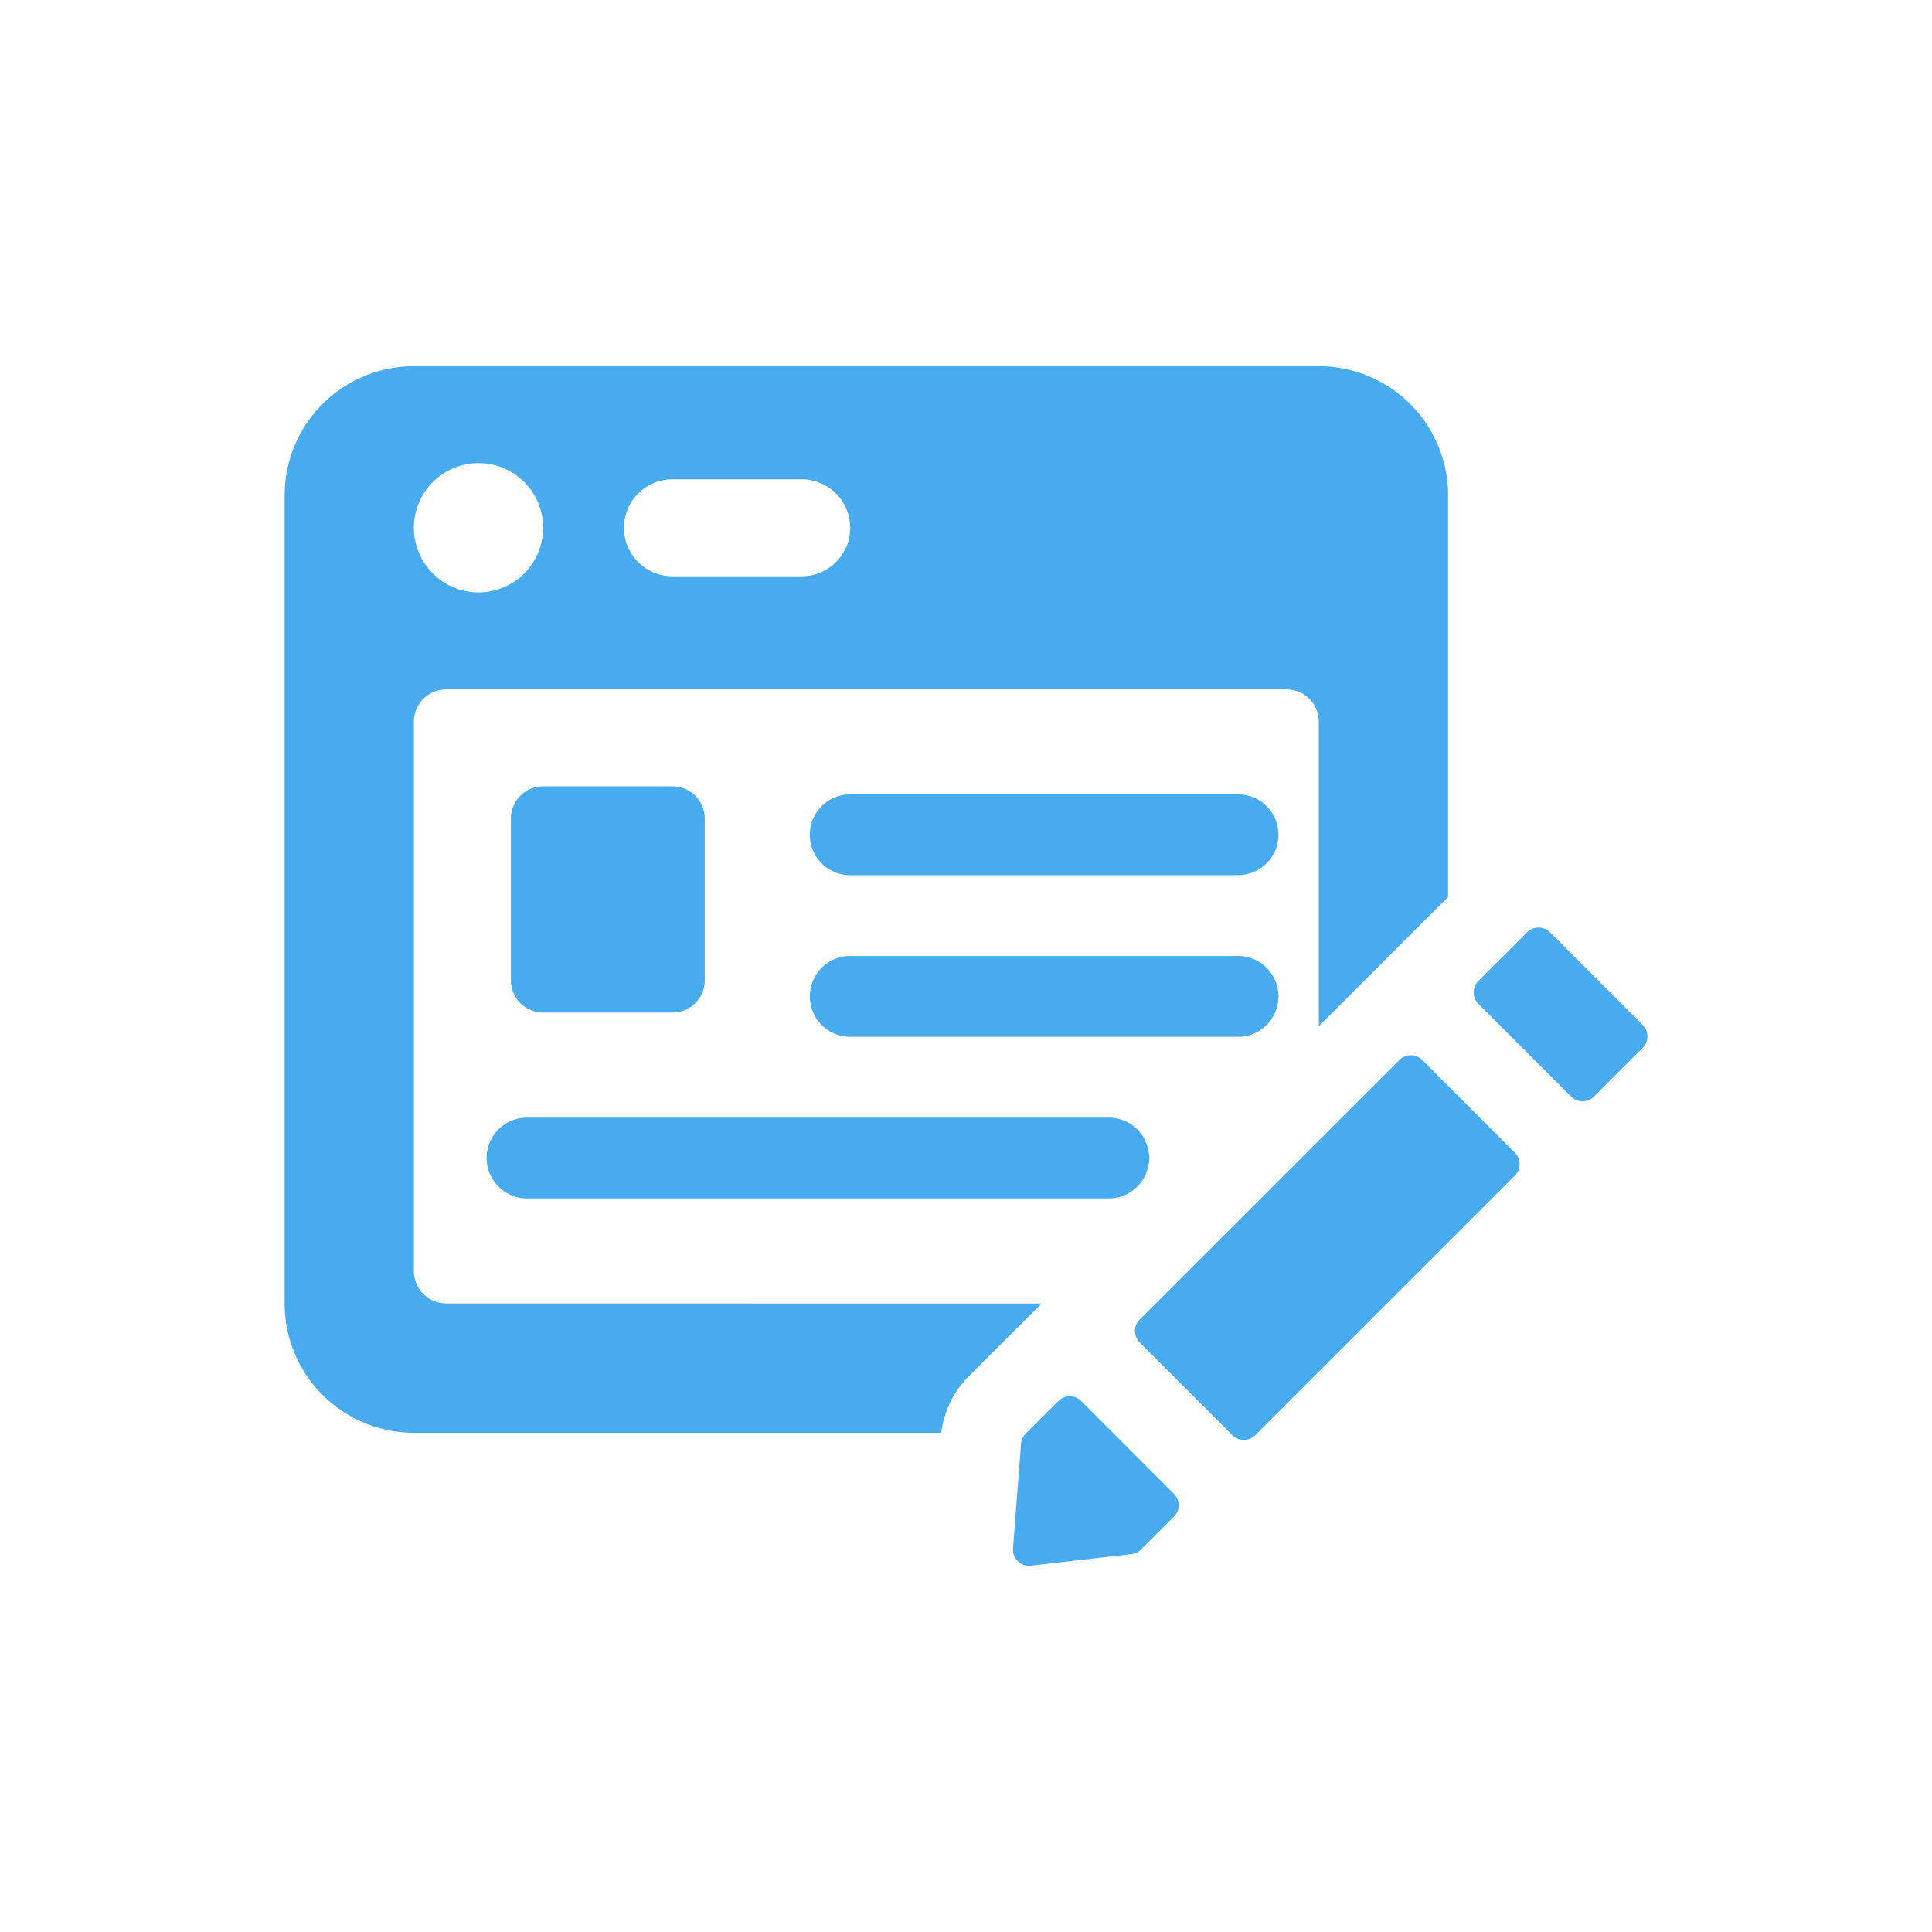 <?xml version="1.0" encoding="utf-8"?>
<svg xmlns="http://www.w3.org/2000/svg" width="128" height="128" viewBox="0 0 128 128"><path data-name="Rectangle 440" fill="none" d="M0 0h128v128H0z"/><path data-name="Path 4741" d="M44.551 67.085a2.142 2.142 0 002.141-2.141V54.238a2.141 2.141 0 00-2.141-2.141h-8.565a2.141 2.141 0 00-2.141 2.141v10.706a2.142 2.142 0 002.141 2.141zM29.563 86.356a2.142 2.142 0 01-2.141-2.141v-36.4a2.141 2.141 0 012.141-2.141h55.671a2.141 2.141 0 012.141 2.141v20.179l8.565-8.565v-26.6a8.565 8.565 0 00-8.565-8.565H27.422a8.565 8.565 0 00-8.565 8.565v53.53a8.565 8.565 0 008.565 8.565H62.36a6.374 6.374 0 011.786-3.7c.775-.782 2.938-2.933 2.938-2.933l1.929-1.929zm14.988-54.6h8.565a3.212 3.212 0 110 6.424h-8.565a3.212 3.212 0 010-6.424zm-12.847-1.071a4.282 4.282 0 11-4.282 4.282 4.281 4.281 0 014.282-4.282zm.536 46.035a2.678 2.678 0 002.677 2.677h38.541a2.676 2.676 0 000-5.353H34.916a2.676 2.676 0 00-2.676 2.676zm52.459-10.706a2.675 2.675 0 00-2.676-2.676H56.328a2.676 2.676 0 000 5.353h25.694a2.676 2.676 0 002.677-2.677zm24.129 1.893l-6.141-6.141a1.071 1.071 0 00-1.514 0l-3.227 3.227a1.067 1.067 0 000 1.514l6.141 6.143a1.071 1.071 0 001.514 0l3.227-3.227a1.07 1.07 0 000-1.516zm-14.6 2.321a1.071 1.071 0 00-1.514 0l-17.207 17.2a1.074 1.074 0 000 1.516l6.143 6.141a1.071 1.071 0 001.514 0l17.2-17.2a1.071 1.071 0 000-1.514zm-12.2-17.6h-25.7a2.676 2.676 0 000 5.353h25.694a2.676 2.676 0 000-5.353zm-10.4 40.192a1.064 1.064 0 00-1.507 0c-.7.694-1.7 1.692-2.175 2.171a1.046 1.046 0 00-.3.664l-.533 6.931a1.071 1.071 0 001.191 1.146l6.659-.767a1.068 1.068 0 00.634-.306l2.175-2.175a1.068 1.068 0 000-1.514z" fill="#47abed"/></svg>